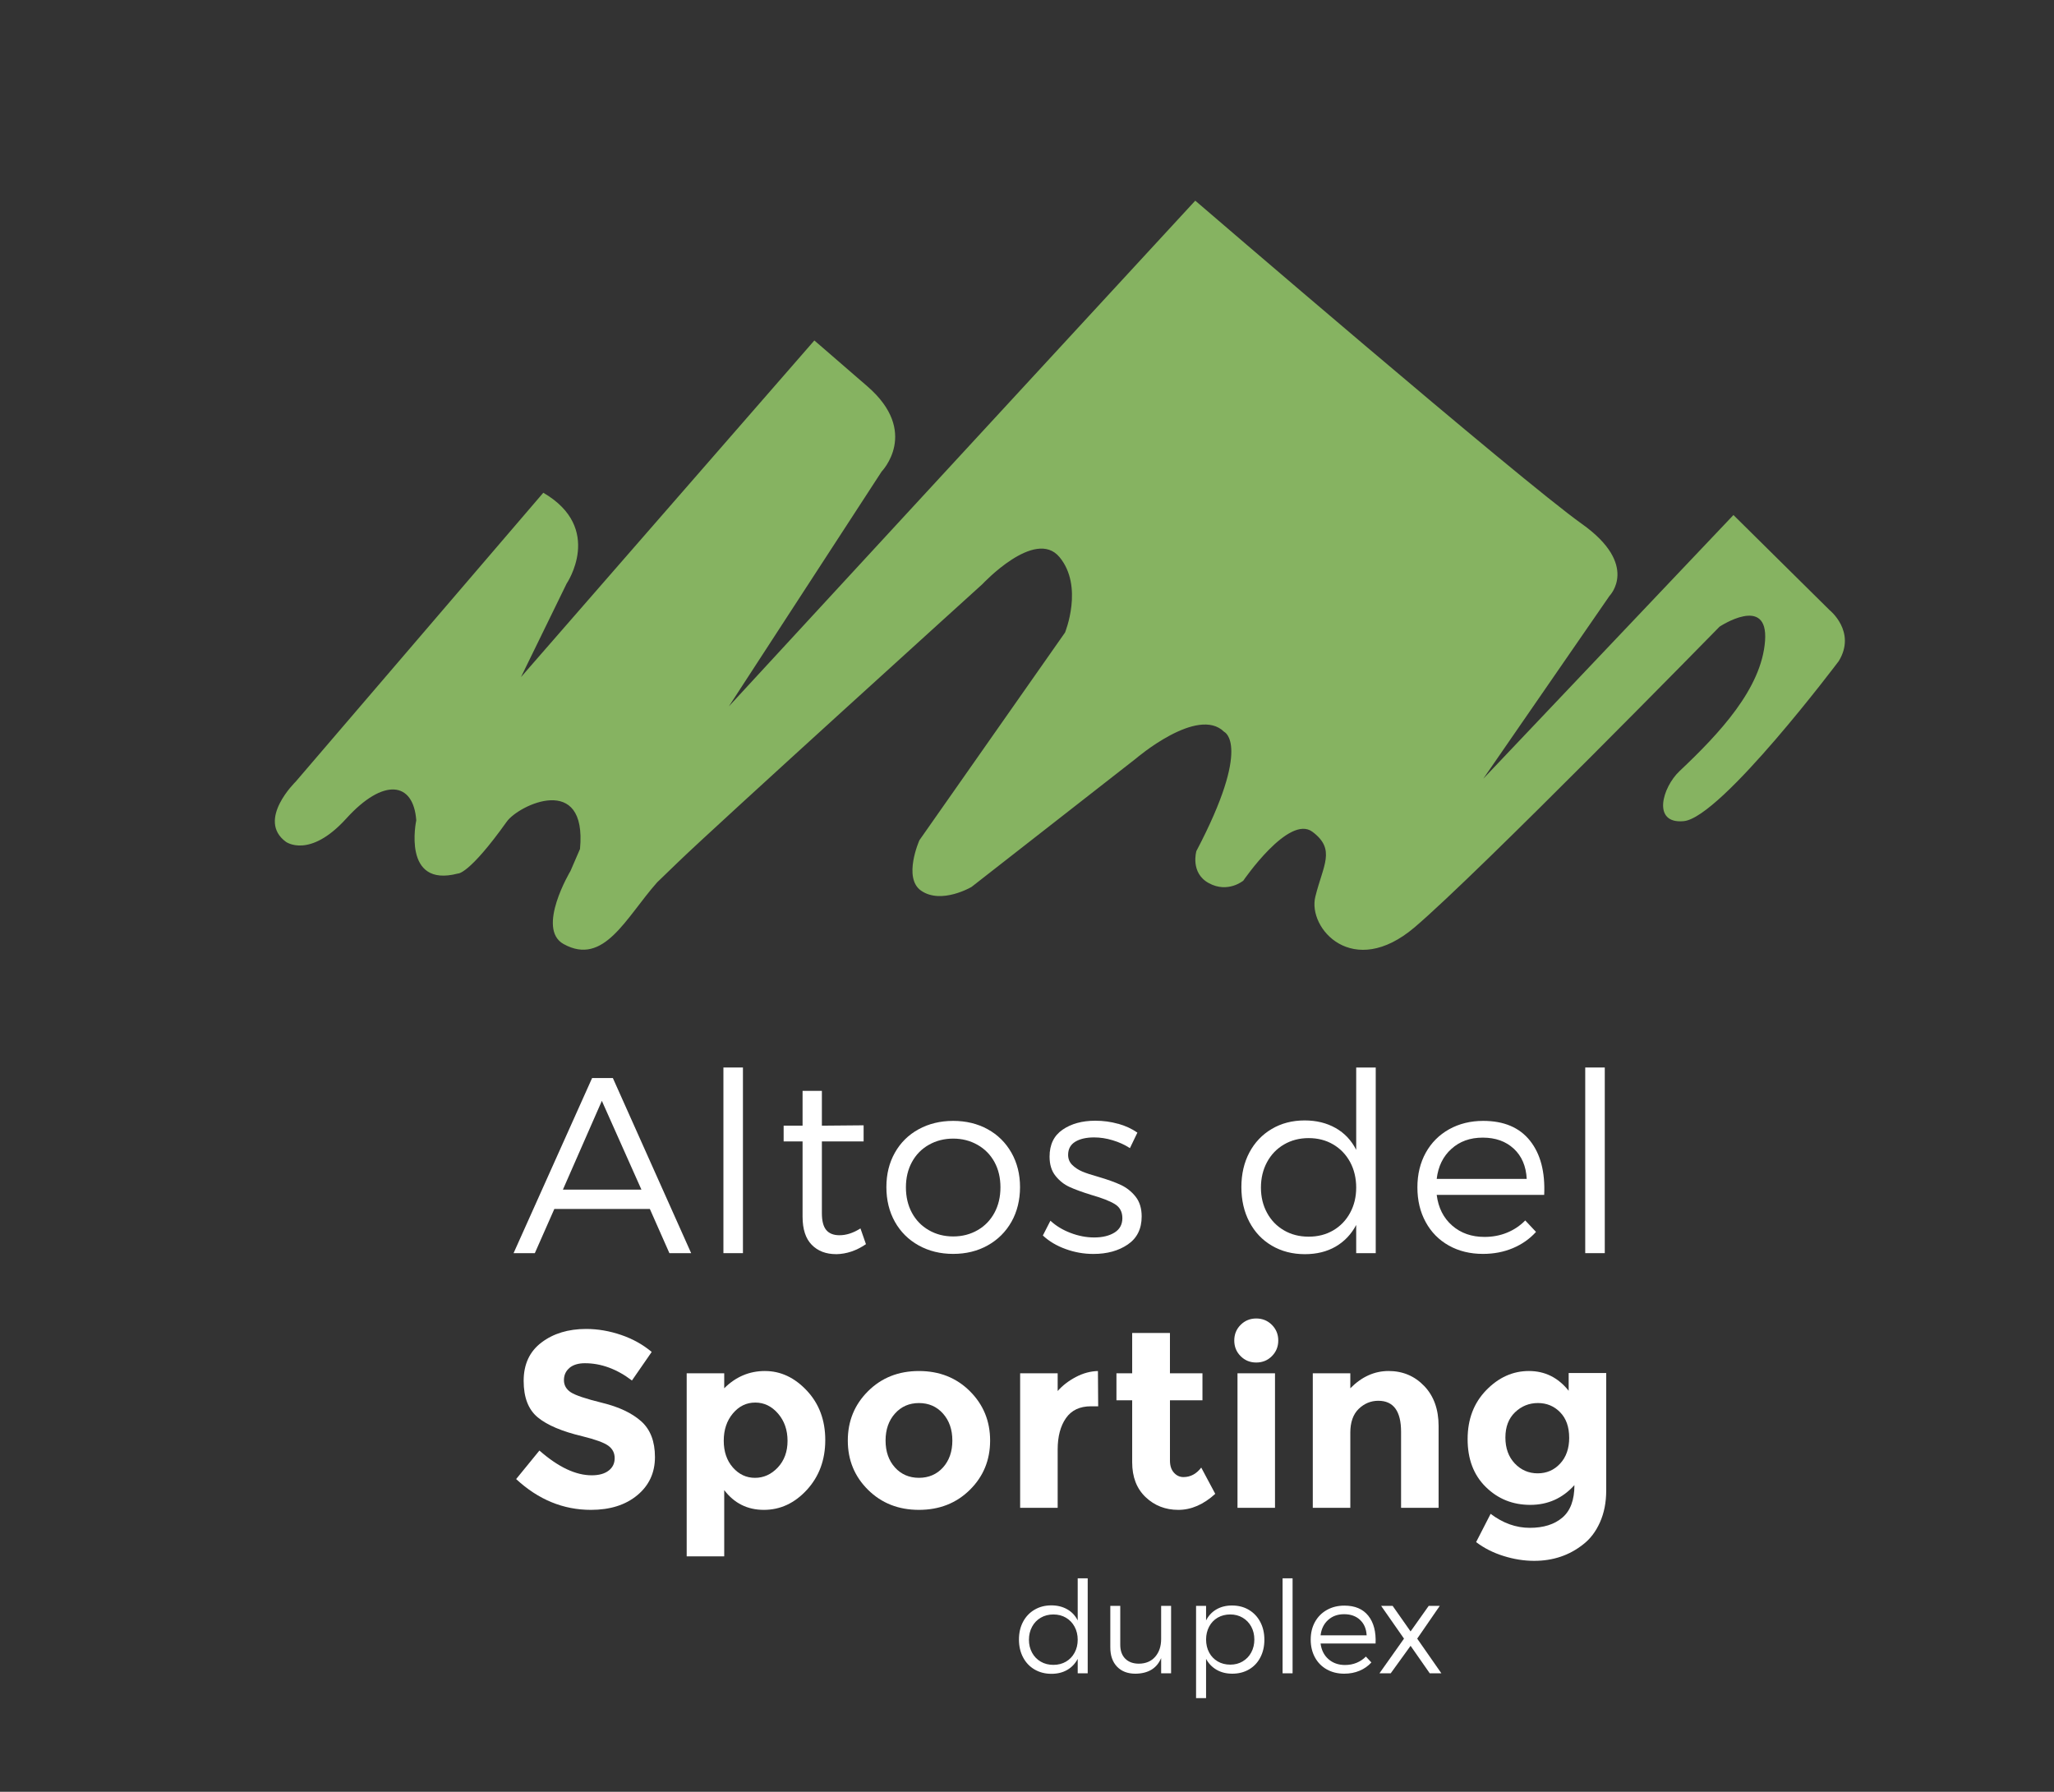<?xml version="1.0" encoding="UTF-8"?>
<svg id="Sporting" xmlns="http://www.w3.org/2000/svg" viewBox="0 0 1127.49 983.49">
  <rect x="0" y="0" width="1127.49" height="983.49" fill="#333333" stroke="none"/>
  <defs>
    <style>
      .cls-1 {
        fill: #fff;
      }

      .cls-2 {
        fill: #86b361;
      }
    </style>
  </defs>
  <path class="cls-1" d="M304.29,663.59l-10.71,24.26h-11.67l43.11-96.12h11.39l42.98,96.12h-11.94l-10.73-24.26h-52.44ZM330.37,604.25l-21.38,48.74h43.11l-21.73-48.74Z"/>
  <rect class="cls-1" x="397.1" y="585.95" width="10.72" height="101.9"/>
  <path class="cls-1" d="M458.99,688.4c-5.59,0-10.06-1.71-13.41-5.13-3.35-3.42-5.03-8.57-5.03-15.46v-41.28h-10.39v-8.65h10.39v-19.11h10.6v19.11l22.91-.2v8.86h-22.91v39.36c0,4.28.8,7.37,2.41,9.27,1.59,1.9,4.03,2.85,7.25,2.85,3.75,0,7.59-1.24,11.52-3.74l3.01,8.64c-5.22,3.58-10.67,5.4-16.35,5.5"/>
  <path class="cls-1" d="M542.17,619.84c5.57,3.07,9.91,7.38,13.05,12.91,3.12,5.53,4.7,11.82,4.7,18.84s-1.57,13.5-4.7,19.04c-3.13,5.52-7.48,9.86-13.05,12.97-5.56,3.11-11.88,4.66-18.94,4.66s-13.38-1.55-18.96-4.66c-5.6-3.1-9.94-7.44-13.05-12.97-3.1-5.54-4.66-11.9-4.66-19.04s1.56-13.35,4.66-18.88c3.11-5.51,7.44-9.8,13.05-12.87,5.58-3.05,11.9-4.59,18.96-4.59s13.38,1.53,18.94,4.59M509.82,628.4c-3.98,2.28-7.06,5.43-9.26,9.49-2.19,4.04-3.28,8.65-3.28,13.83s1.09,9.9,3.28,13.95c2.2,4.08,5.28,7.26,9.26,9.55,3.98,2.31,8.45,3.46,13.41,3.46s9.43-1.15,13.42-3.46c3.97-2.29,7.04-5.48,9.24-9.55,2.19-4.06,3.28-8.71,3.28-13.95s-1.09-9.86-3.28-13.88c-2.2-4-5.28-7.16-9.28-9.43-4.01-2.29-8.46-3.43-13.38-3.43s-9.42,1.14-13.41,3.43"/>
  <path class="cls-1" d="M613.82,616.83c4.02,1.14,7.53,2.77,10.52,4.86l-4.09,8.51c-2.83-1.82-5.96-3.27-9.46-4.31-3.49-1.06-6.88-1.57-10.18-1.57-4.3,0-7.75.78-10.37,2.36-2.61,1.6-3.92,4.01-3.92,7.22,0,2.19.74,4.02,2.23,5.5,1.48,1.47,3.28,2.67,5.42,3.6,2.15.91,5.14,1.9,8.98,2.97,5.05,1.48,9.15,2.96,12.31,4.43,3.15,1.49,5.84,3.61,8.08,6.41,2.22,2.8,3.35,6.43,3.35,10.89,0,6.8-2.54,11.92-7.61,15.38-5.07,3.47-11.36,5.2-18.87,5.2-5.23,0-10.33-.88-15.25-2.69-4.95-1.78-9.1-4.25-12.51-7.44l4.15-8.11c3.03,2.82,6.73,5.06,11.06,6.71,4.34,1.65,8.65,2.48,12.95,2.48,4.56,0,8.28-.9,11.16-2.68,2.88-1.79,4.32-4.43,4.32-7.91s-1.39-6.07-4.16-7.74c-2.77-1.69-7.04-3.35-12.81-5-5.05-1.56-9.07-3.03-12.03-4.39-2.98-1.36-5.54-3.38-7.71-6.1-2.17-2.7-3.25-6.22-3.25-10.55,0-6.57,2.37-11.5,7.14-14.78,4.76-3.28,10.76-4.93,17.99-4.93,4.34,0,8.51.57,12.55,1.71"/>
  <path class="cls-1" d="M755.17,687.85h-10.72v-15.47c-2.72,5.13-6.51,9.1-11.3,11.88-4.8,2.77-10.43,4.15-16.86,4.15-6.8,0-12.85-1.56-18.13-4.66-5.31-3.11-9.41-7.45-12.35-13.04-2.92-5.58-4.39-11.95-4.39-19.1s1.47-13.49,4.39-19.01c2.93-5.51,7.03-9.83,12.31-12.94,5.28-3.11,11.28-4.66,18.04-4.66,6.39,0,12.04,1.38,16.96,4.15,4.91,2.77,8.69,6.78,11.33,12v-45.19h10.72v101.89ZM731.84,675.35c3.93-2.3,7.02-5.51,9.26-9.62,2.24-4.1,3.35-8.74,3.35-13.87s-1.12-9.91-3.35-14.03c-2.24-4.11-5.32-7.32-9.26-9.64-3.93-2.32-8.42-3.49-13.48-3.49s-9.57,1.18-13.53,3.49c-3.98,2.32-7.09,5.55-9.32,9.69-2.23,4.14-3.35,8.78-3.35,13.98s1.12,9.77,3.35,13.87c2.23,4.11,5.34,7.32,9.32,9.62,3.96,2.31,8.48,3.45,13.53,3.45s9.54-1.14,13.48-3.45"/>
  <path class="cls-1" d="M839.87,626.15c5.76,7.26,8.35,17.16,7.77,29.73h-59c.89,7.07,3.72,12.67,8.48,16.83,4.76,4.16,10.67,6.23,17.73,6.23,4.47,0,8.6-.77,12.4-2.34,3.81-1.56,7.14-3.79,9.99-6.7l5.91,6.29c-3.49,3.87-7.73,6.82-12.71,8.92-4.99,2.1-10.45,3.15-16.39,3.15-7.07,0-13.32-1.52-18.79-4.6-5.44-3.05-9.68-7.36-12.68-12.89-3.03-5.54-4.54-11.89-4.54-19.05s1.55-13.47,4.59-19c3.07-5.51,7.35-9.81,12.85-12.88,5.5-3.05,11.73-4.59,18.7-4.59,11.36,0,19.93,3.64,25.69,10.9M830.96,630.53c-4.35-4.06-10.04-6.09-17.04-6.09s-12.63,2.06-17.2,6.17c-4.59,4.12-7.28,9.61-8.08,16.49h49.41c-.36-6.98-2.71-12.5-7.08-16.57"/>
  <rect class="cls-1" x="870.17" y="585.95" width="10.73" height="101.9"/>
  <path class="cls-1" d="M312.63,750.83c-2.04,1.7-3.07,3.93-3.07,6.72s1.26,5.02,3.76,6.67c2.51,1.65,8.33,3.6,17.44,5.84,9.11,2.24,16.17,5.6,21.2,10.07,5.04,4.5,7.56,11.04,7.56,19.65s-3.24,15.59-9.68,20.93c-6.46,5.37-14.95,8.05-25.46,8.05-15.21,0-28.89-5.63-41.06-16.9l12.78-15.66c10.34,9.07,19.9,13.59,28.7,13.59,3.92,0,7.01-.83,9.25-2.54,2.25-1.69,3.36-3.98,3.36-6.87s-1.18-5.16-3.56-6.87c-2.37-1.7-7.1-3.4-14.14-5.14-11.17-2.65-19.34-6.11-24.51-10.37-5.17-4.27-7.75-10.94-7.75-20.05s3.26-16.13,9.8-21.07c6.54-4.95,14.72-7.42,24.51-7.42,6.42,0,12.82,1.11,19.22,3.29,6.42,2.2,11.98,5.32,16.75,9.33l-10.84,15.67c-8.33-6.33-16.93-9.48-25.82-9.48-3.57,0-6.39.84-8.45,2.53"/>
  <path class="cls-1" d="M419.93,752.55c8.6,0,16.27,3.6,22.99,10.78,6.73,7.19,10.09,16.22,10.09,27.11s-3.37,20.01-10.09,27.33c-6.72,7.33-14.59,10.99-23.62,10.99s-16.27-3.63-21.76-10.85v36.38h-20.6v-100.5h20.6v8.23c6.32-6.3,13.77-9.48,22.38-9.48M397.28,790.79c0,6,1.67,10.89,5.01,14.71,3.34,3.78,7.39,5.68,12.15,5.68s8.93-1.89,12.51-5.68c3.56-3.81,5.35-8.68,5.35-14.63s-1.74-10.95-5.21-14.96c-3.48-4.03-7.65-6.05-12.51-6.05s-8.94,1.99-12.29,5.98c-3.34,3.98-5.01,8.96-5.01,14.96"/>
  <path class="cls-1" d="M543.5,790.72c0,10.71-3.71,19.72-11.12,27.05-7.41,7.33-16.73,10.99-27.95,10.99s-20.51-3.66-27.93-10.99c-7.42-7.33-11.12-16.34-11.12-27.05s3.7-19.74,11.12-27.11c7.42-7.38,16.72-11.06,27.93-11.06s20.54,3.68,27.95,11.06c7.41,7.37,11.12,16.41,11.12,27.11M486.11,790.72c0,6.04,1.72,10.96,5.15,14.77,3.43,3.78,7.84,5.68,13.18,5.68s9.76-1.9,13.19-5.68c3.42-3.81,5.14-8.73,5.14-14.77s-1.72-10.98-5.14-14.82c-3.44-3.85-7.83-5.77-13.19-5.77s-9.75,1.93-13.18,5.77c-3.43,3.84-5.15,8.78-5.15,14.82"/>
  <path class="cls-1" d="M598.84,771.91c-6.13,0-10.71,2.18-13.73,6.52-3.02,4.36-4.53,10.08-4.53,17.22v31.99h-20.6v-73.86h20.6v9.75c2.65-3.02,5.97-5.58,9.95-7.68,3.98-2.11,8.04-3.2,12.15-3.3l.14,19.36h-3.98Z"/>
  <path class="cls-1" d="M642.22,768.62v33.09c0,2.84.74,5.06,2.19,6.65,1.47,1.62,3.21,2.4,5.22,2.4,3.86,0,7.1-1.73,9.76-5.21l7.69,14.41c-6.42,5.86-13.17,8.8-20.26,8.8s-13.09-2.34-18-7.02c-4.88-4.66-7.34-11.02-7.34-19.07v-34.06h-8.64v-14.83h8.64v-22.12h20.73v22.12h17.85v14.83h-17.85Z"/>
  <path class="cls-1" d="M681.01,744.38c-2.34-2.34-3.49-5.19-3.49-8.58s1.15-6.24,3.49-8.59c2.34-2.33,5.19-3.5,8.57-3.5s6.27,1.18,8.59,3.5c2.33,2.34,3.5,5.2,3.5,8.59s-1.17,6.24-3.5,8.58c-2.33,2.35-5.2,3.5-8.59,3.5s-6.23-1.15-8.57-3.5M699.88,827.65h-20.59v-73.85h20.59v73.85Z"/>
  <path class="cls-1" d="M741.22,786.46v41.18h-20.6v-73.85h20.6v8.23c6.22-6.3,13.21-9.48,21-9.48s14.31,2.75,19.57,8.24c5.26,5.48,7.89,12.82,7.89,21.96v44.9h-20.6v-41.73c0-11.34-4.16-17.03-12.5-17.03-4.11,0-7.71,1.51-10.78,4.47-3.06,2.98-4.59,7.35-4.59,13.12"/>
  <path class="cls-1" d="M864.24,815.17c-6.5,7.23-14.58,10.85-24.24,10.85s-17.79-3.28-24.44-9.85c-6.64-6.53-9.95-15.27-9.95-26.22s3.42-19.89,10.23-26.9c6.82-7.01,14.62-10.51,23.42-10.51s16.06,3.62,21.82,10.85v-9.75h20.61v64.4c0,6.57-1.14,12.43-3.44,17.56-2.29,5.12-5.36,9.15-9.21,12.1-7.59,6.03-16.56,9.04-26.9,9.04-5.49,0-11.1-.88-16.82-2.67-5.72-1.79-10.73-4.33-15.04-7.63l7.96-15.51c6.77,5.13,13.94,7.69,21.5,7.69s13.52-1.88,17.9-5.63c4.4-3.74,6.6-9.7,6.6-17.84M861.36,789.14c0-5.9-1.65-10.56-4.95-13.94-3.28-3.38-7.37-5.08-12.21-5.08s-9.06,1.71-12.57,5.08c-3.52,3.38-5.28,8.02-5.28,13.86s1.72,10.61,5.14,14.22c3.43,3.61,7.63,5.43,12.57,5.43s9.07-1.8,12.36-5.37c3.3-3.56,4.95-8.31,4.95-14.2"/>
  <path class="cls-1" d="M597.07,918.48h-5.49v-7.93c-1.4,2.63-3.32,4.65-5.78,6.07-2.46,1.42-5.34,2.13-8.63,2.13-3.48,0-6.57-.8-9.28-2.38-2.71-1.59-4.81-3.81-6.31-6.67-1.5-2.86-2.25-6.12-2.25-9.78s.75-6.9,2.25-9.73c1.5-2.82,3.59-5.03,6.29-6.62,2.7-1.59,5.78-2.39,9.23-2.39,3.27,0,6.16.71,8.68,2.13,2.52,1.42,4.46,3.46,5.8,6.14v-23.12h5.49v52.15ZM585.13,912.08c2.01-1.18,3.59-2.82,4.73-4.92,1.15-2.11,1.72-4.47,1.72-7.1s-.57-5.07-1.72-7.17c-1.14-2.11-2.72-3.75-4.73-4.94-2.01-1.18-4.31-1.78-6.9-1.78s-4.9.6-6.93,1.78c-2.04,1.19-3.63,2.84-4.77,4.96s-1.72,4.5-1.72,7.15.57,5,1.72,7.1c1.14,2.1,2.73,3.74,4.77,4.92,2.03,1.18,4.34,1.76,6.93,1.76s4.88-.59,6.9-1.76"/>
  <path class="cls-1" d="M642.84,918.48h-5.46v-8.37c-2.38,5.63-7.07,8.49-14.07,8.58-4.3,0-7.68-1.29-10.14-3.86-2.46-2.57-3.69-6.09-3.69-10.55v-22.82h5.46v21.34c0,3.27.91,5.82,2.74,7.65,1.83,1.83,4.34,2.74,7.52,2.74,3.8-.04,6.77-1.32,8.94-3.82,2.16-2.51,3.24-5.75,3.24-9.73v-18.19h5.46v37.02Z"/>
  <path class="cls-1" d="M685.53,883.64c2.68,1.59,4.78,3.81,6.28,6.67,1.5,2.86,2.24,6.11,2.24,9.74s-.73,6.84-2.21,9.68c-1.47,2.84-3.54,5.04-6.21,6.6-2.66,1.57-5.73,2.35-9.21,2.35-3.27,0-6.13-.71-8.6-2.14-2.46-1.43-4.39-3.42-5.78-5.99v21.54h-5.49v-50.64h5.49v7.99c1.35-2.63,3.25-4.65,5.71-6.07,2.46-1.42,5.3-2.12,8.52-2.12,3.48,0,6.56.79,9.25,2.38M682.12,911.94c2.01-1.18,3.59-2.82,4.72-4.92,1.13-2.1,1.7-4.47,1.7-7.1s-.57-4.98-1.7-7.07c-1.13-2.08-2.7-3.71-4.72-4.91-2.01-1.18-4.28-1.78-6.79-1.78s-4.88.58-6.9,1.75c-2.01,1.17-3.58,2.81-4.7,4.92-1.12,2.12-1.68,4.48-1.68,7.09s.56,5.05,1.68,7.14c1.12,2.08,2.69,3.71,4.7,4.89,2.01,1.18,4.31,1.76,6.9,1.76s4.78-.59,6.79-1.76"/>
  <rect class="cls-1" x="704.04" y="866.33" width="5.49" height="52.14"/>
  <path class="cls-1" d="M751.11,886.9c2.95,3.72,4.27,8.79,3.98,15.21h-30.19c.46,3.62,1.91,6.49,4.34,8.61,2.43,2.13,5.46,3.19,9.07,3.19,2.29,0,4.4-.4,6.35-1.2,1.94-.8,3.65-1.94,5.11-3.43l3.02,3.23c-1.78,1.96-3.95,3.49-6.5,4.56-2.55,1.07-5.35,1.61-8.39,1.61-3.61,0-6.81-.78-9.6-2.35-2.79-1.57-4.96-3.77-6.5-6.6-1.54-2.84-2.32-6.08-2.32-9.74s.78-6.9,2.35-9.73c1.57-2.82,3.76-5.02,6.57-6.59,2.81-1.57,6-2.35,9.57-2.35,5.81,0,10.19,1.86,13.14,5.58M746.56,889.15c-2.23-2.08-5.14-3.12-8.73-3.12s-6.46,1.06-8.8,3.16c-2.34,2.11-3.72,4.92-4.13,8.44h25.28c-.18-3.57-1.39-6.39-3.62-8.47"/>
  <polygon class="cls-1" points="784.25 881.46 790.32 881.46 777.94 899.44 791.21 918.48 784.83 918.48 774.3 903.38 763.39 918.48 757.21 918.48 770.69 899.44 758.14 881.46 764.45 881.46 774.3 895.49 784.25 881.46"/>
  <path class="cls-2" d="M367.37,438.03l116.58-179.2s21.16-21.71-7.89-46.82l-29.04-25.13-161.04,184.78,25.06-51.33s20.67-30.39-12.81-49.86l-135.93,158.59s-21.62,20.98-5.41,32.98c0,0,12.9,9.63,33.22-12.78,20.33-22.4,36.84-20.35,38.39,1.03,0,0-8.04,37.3,22.85,29.19,0,0,5.95.79,26.83-28.49,6.51-9.12,44.16-27.13,40.2,15l-5.22,12.07s-19.02,31.73-3.77,40.14c22.17,12.24,34.14-14.51,51.39-33.95l1.64-1.57c3.57-3.42,6.84-6.6,9.59-9.26,20.18-19.58,167.24-152.78,167.24-152.78,0,0,28.87-30.97,42.3-14.88,13.44,16.09,3.07,41.43,3.07,41.43l-79.93,114s-9.21,20.68.93,27.7c11.13,7.7,27.67-2.05,27.67-2.05l90.24-70.47s33.93-29.11,48.45-14.65c0,0,15.55,6.81-15.26,65.43,0,0-3.55,12.01,6.88,17.63,10.43,5.65,18.88-1.39,18.88-1.39,0,0,25-36.55,37.96-26.81,12.97,9.72,5.85,18.24,1.57,35.65-4.29,17.39,20.64,45.56,54.55,16.73,35.21-29.96,167.36-164.99,167.36-164.99,0,0,26.83-17.78,24.96,7.8-1.91,26.15-24.98,50.79-46.95,71.5-9.48,8.95-15.22,29.12,2.31,27.46,20.55-1.94,85.11-87.87,85.11-87.87,9.83-16.15-5.08-28-5.08-28l-52.74-52.16-137.32,144.74,69.3-100.38s16.64-16.85-15.15-39.47c-34.32-24.41-212.25-177.44-212.25-177.44l-256.06,277.64"/>
</svg>